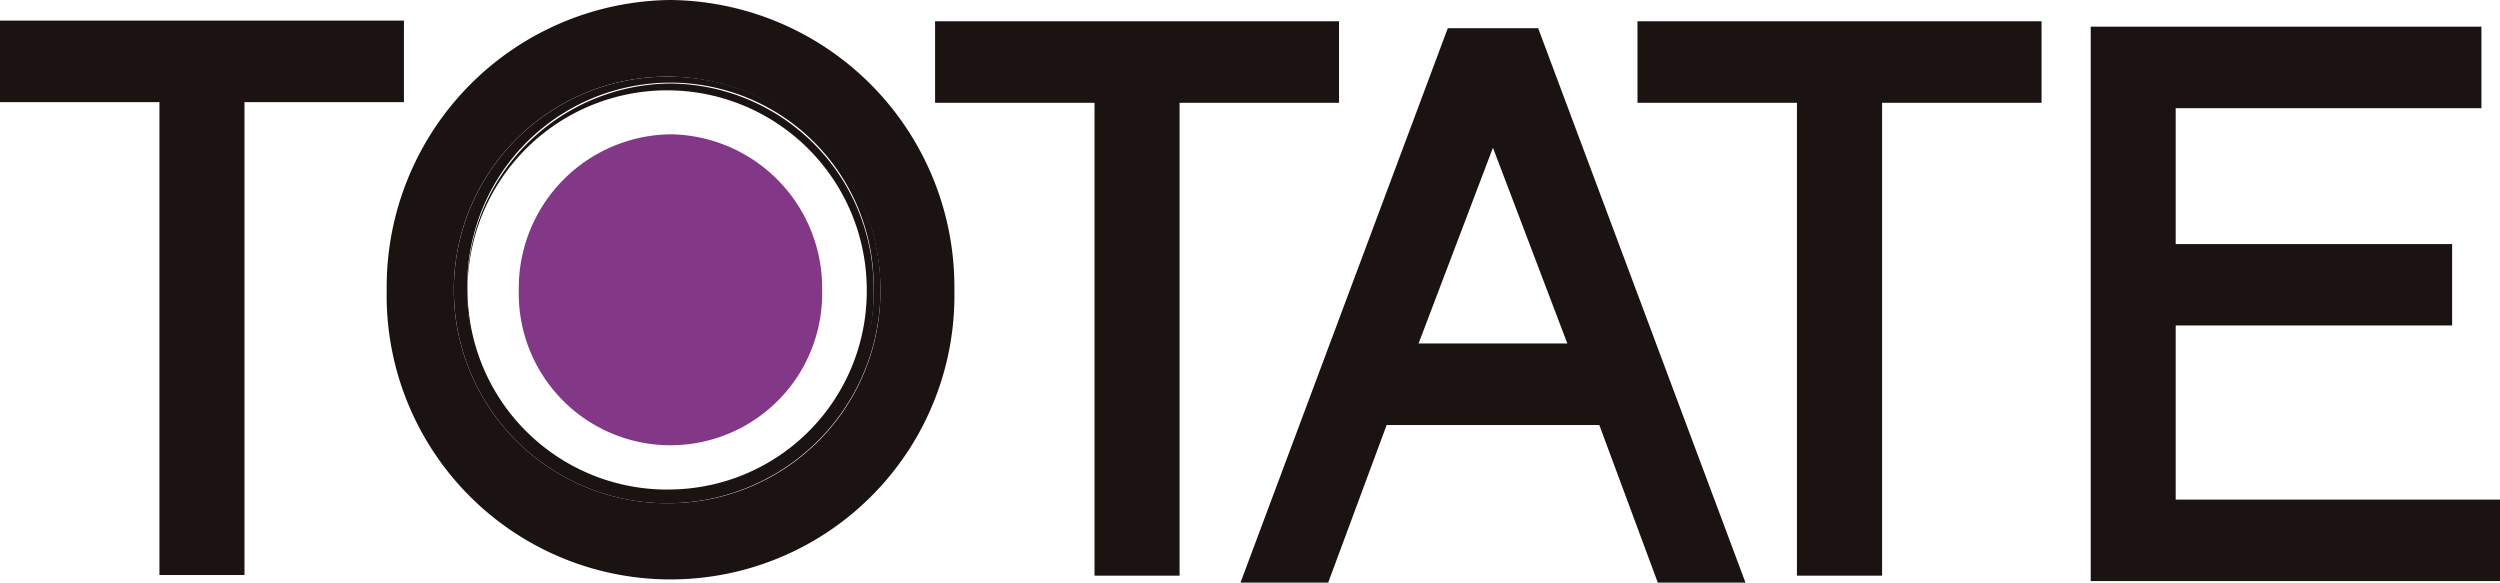 <svg xmlns="http://www.w3.org/2000/svg" xmlns:xlink="http://www.w3.org/1999/xlink" width="90.763" height="21.152" viewBox="0 0 90.763 21.152">
  <defs>
    <clipPath id="clip-path">
      <rect id="長方形_366" data-name="長方形 366" width="90.763" height="21.152" fill="none"/>
    </clipPath>
  </defs>
  <g id="グループ_270" data-name="グループ 270" transform="translate(0 0)">
    <path id="パス_790" data-name="パス 790" d="M0,.89V3.85H5.788V21.018H8.876V3.85h5.789V.89Z" transform="translate(0 -0.142)" fill="#1a1311"/>
    <path id="パス_791" data-name="パス 791" d="M40.383.917V3.877h5.789V21.045h3.088V3.877h5.789V.917Z" transform="translate(-6.435 -0.146)" fill="#1a1311"/>
    <path id="パス_792" data-name="パス 792" d="M62.739,5.558l2.7,7.105h-5.4ZM61.1,1.217,53.573,21.346h3.184l2.123-5.722H66.6l2.124,5.722h3.183L64.38,1.217Z" transform="translate(-8.537 -0.194)" fill="#1a1311"/>
    <path id="パス_793" data-name="パス 793" d="M70.719.917V3.877h5.789V21.045H79.6V3.877h5.789V.917Z" transform="translate(-11.27 -0.146)" fill="#1a1311"/>
    <path id="パス_794" data-name="パス 794" d="M90.293,1.151V21.279h14.859V18.321H93.378V12h10.036V9.045H93.378V4.111h11.1V1.151Z" transform="translate(-14.389 -0.183)" fill="#1a1311"/>
    <g id="グループ_265" data-name="グループ 265" transform="translate(0 0)">
      <g id="グループ_264" data-name="グループ 264" clip-path="url(#clip-path)">
        <path id="パス_795" data-name="パス 795" d="M27,0A10.417,10.417,0,0,0,16.7,10.526a10.307,10.307,0,1,0,20.61,0A10.417,10.417,0,0,0,27,0m0,18.269a7.744,7.744,0,1,1,7.625-7.742A7.693,7.693,0,0,1,27,18.269" transform="translate(-2.661 0)" fill="#1a1311"/>
        <path id="パス_796" data-name="パス 796" d="M27.51,3.311a7.744,7.744,0,1,0,7.625,7.743A7.693,7.693,0,0,0,27.51,3.311m0,15.237a7.437,7.437,0,0,1-7.377-7.494,7.378,7.378,0,1,1,14.753,0,7.436,7.436,0,0,1-7.377,7.494" transform="translate(-3.169 -0.527)" fill="#1a1311"/>
        <path id="パス_797" data-name="パス 797" d="M27.557,3.606a7.438,7.438,0,0,0-7.377,7.5,7.378,7.378,0,1,0,14.753,0,7.437,7.437,0,0,0-7.377-7.5m0,14.741A7.247,7.247,0,1,1,34.684,11.1a7.2,7.2,0,0,1-7.128,7.245" transform="translate(-3.216 -0.574)" fill="#1a1311"/>
        <path id="パス_798" data-name="パス 798" d="M27.911,5.8a5.581,5.581,0,0,0-5.506,5.652,5.508,5.508,0,1,0,11.013,0A5.581,5.581,0,0,0,27.911,5.8" transform="translate(-3.57 -0.924)" fill="#823787"/>
      </g>
    </g>
  </g>
</svg>
